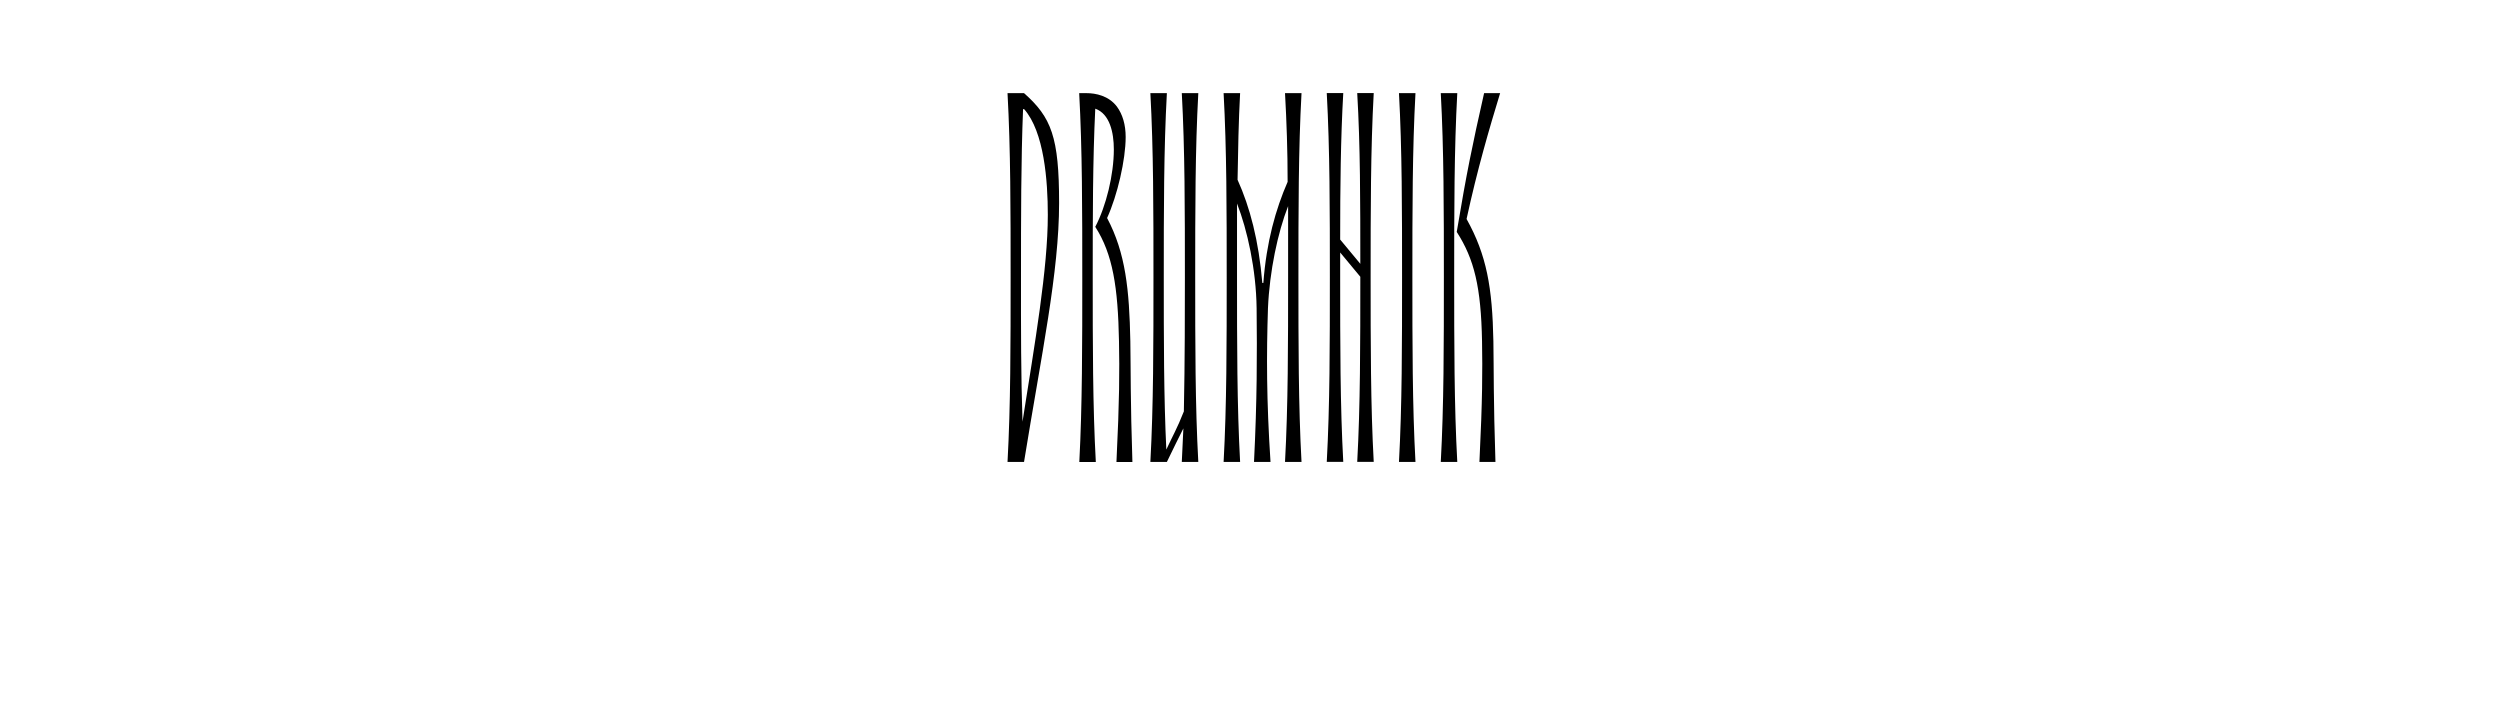 <?xml version="1.0" encoding="utf-8"?><svg enable-background="new 0 0 412 116" viewBox="0 0 412 116" xmlns="http://www.w3.org/2000/svg"><path d="m166.55 45.7c0-10.97 0-21.08-.51-30.35h2.72c4.51 4 5.78 7.23 5.78 18.11 0 11.39-2.89 24.82-5.78 42.67h-2.72c.51-9.27.51-19.47.51-30.43zm1.96 23.8c2.04-13.01 4.17-25.16 4.17-34.09 0-5.61-.6-13.69-3.91-17.43h-.17c-.34 8.5-.34 17.77-.34 27.71-.01 8.42-.01 16.33.25 23.81z"/><path d="m178.36 45.7c0-10.97 0-21.08-.51-30.35h1.19c1.53 0 3.66.42 5.02 2.21.94 1.28 1.45 2.98 1.45 5.02 0 3.74-1.36 9.61-3.06 13.35 3.06 5.78 3.66 11.82 3.83 20.32.08 4.93 0 9.44.34 19.89h-2.63c.51-10.46.51-14.96.42-19.89-.17-8.93-1.02-14.37-3.91-18.87 1.79-3.4 3.06-8.59 3.06-12.75 0-2.81-.68-5.87-3.06-6.72-.42 8.59-.42 17.85-.42 27.8 0 10.97 0 21.17.51 30.43h-2.72c.49-9.28.49-19.48.49-30.44z"/><path d="m195.02 70.6c-.77 1.53-1.53 3.06-2.72 5.53h-2.72c.51-9.27.51-19.47.51-30.43 0-10.97 0-21.08-.51-30.35h2.72c-.51 9.27-.51 19.38-.51 30.35 0 10.2 0 19.72.42 28.39 1.02-2.21 1.79-3.49 2.89-6.29.17-8.08.17-17.17.17-22.1 0-10.97 0-21.08-.51-30.35h2.72c-.51 9.27-.51 19.38-.51 30.35s0 21.17.51 30.43h-2.72z"/><path d="m202.16 45.7c0-10.97 0-21.08-.51-30.35h2.72c-.25 4.59-.34 9.35-.42 14.28 2.04 4.5 3.49 10.03 4.08 17h.17c.51-6.8 2.04-12.16 4-16.66 0-5.1-.17-9.95-.43-14.62h2.72c-.51 9.27-.51 19.38-.51 30.35s0 21.17.51 30.43h-2.72c.51-9.27.51-19.47.51-30.43v-11.73c-1.7 4.33-3.06 10.71-3.32 16.83-.25 7.65-.25 15.13.42 25.33h-2.72c.51-10.2.51-17.68.43-25.33-.08-6.38-1.53-12.92-3.23-17.26v12.16c0 10.97 0 21.17.51 30.43h-2.72c.51-9.27.51-19.47.51-30.43z"/><path d="m224.18 45.61-3.32-4v4.08c0 10.97 0 21.17.51 30.43h-2.72c.51-9.27.51-19.47.51-30.43 0-10.97 0-21.08-.51-30.35h2.72c-.43 7.48-.51 15.56-.51 24.14l3.32 4c0-10.12 0-19.47-.51-28.14h2.72c-.51 9.27-.51 19.38-.51 30.35s0 21.17.51 30.43h-2.72c.51-9.26.51-19.46.51-30.51z"/><path d="m231.06 45.7c0-10.97 0-21.08-.51-30.35h2.72c-.51 9.27-.51 19.38-.51 30.35s0 21.17.51 30.43h-2.72c.51-9.27.51-19.47.51-30.43z"/><path d="m237.95 45.7c0-10.97 0-21.08-.51-30.35h2.72c-.51 9.27-.51 19.38-.51 30.35s0 21.17.51 30.43h-2.72c.51-9.27.51-19.47.51-30.43zm6.29 10.54c-.17-8.93-1.27-13.52-4.17-18.02 1.62-9.69 2.55-14.2 4.51-22.87h2.64c-1.79 5.87-3.74 12.5-5.53 20.74 3.32 5.95 4.25 11.31 4.42 20.15.08 4.93 0 9.44.34 19.89h-2.64c.51-10.46.51-14.96.43-19.89z"/></svg>